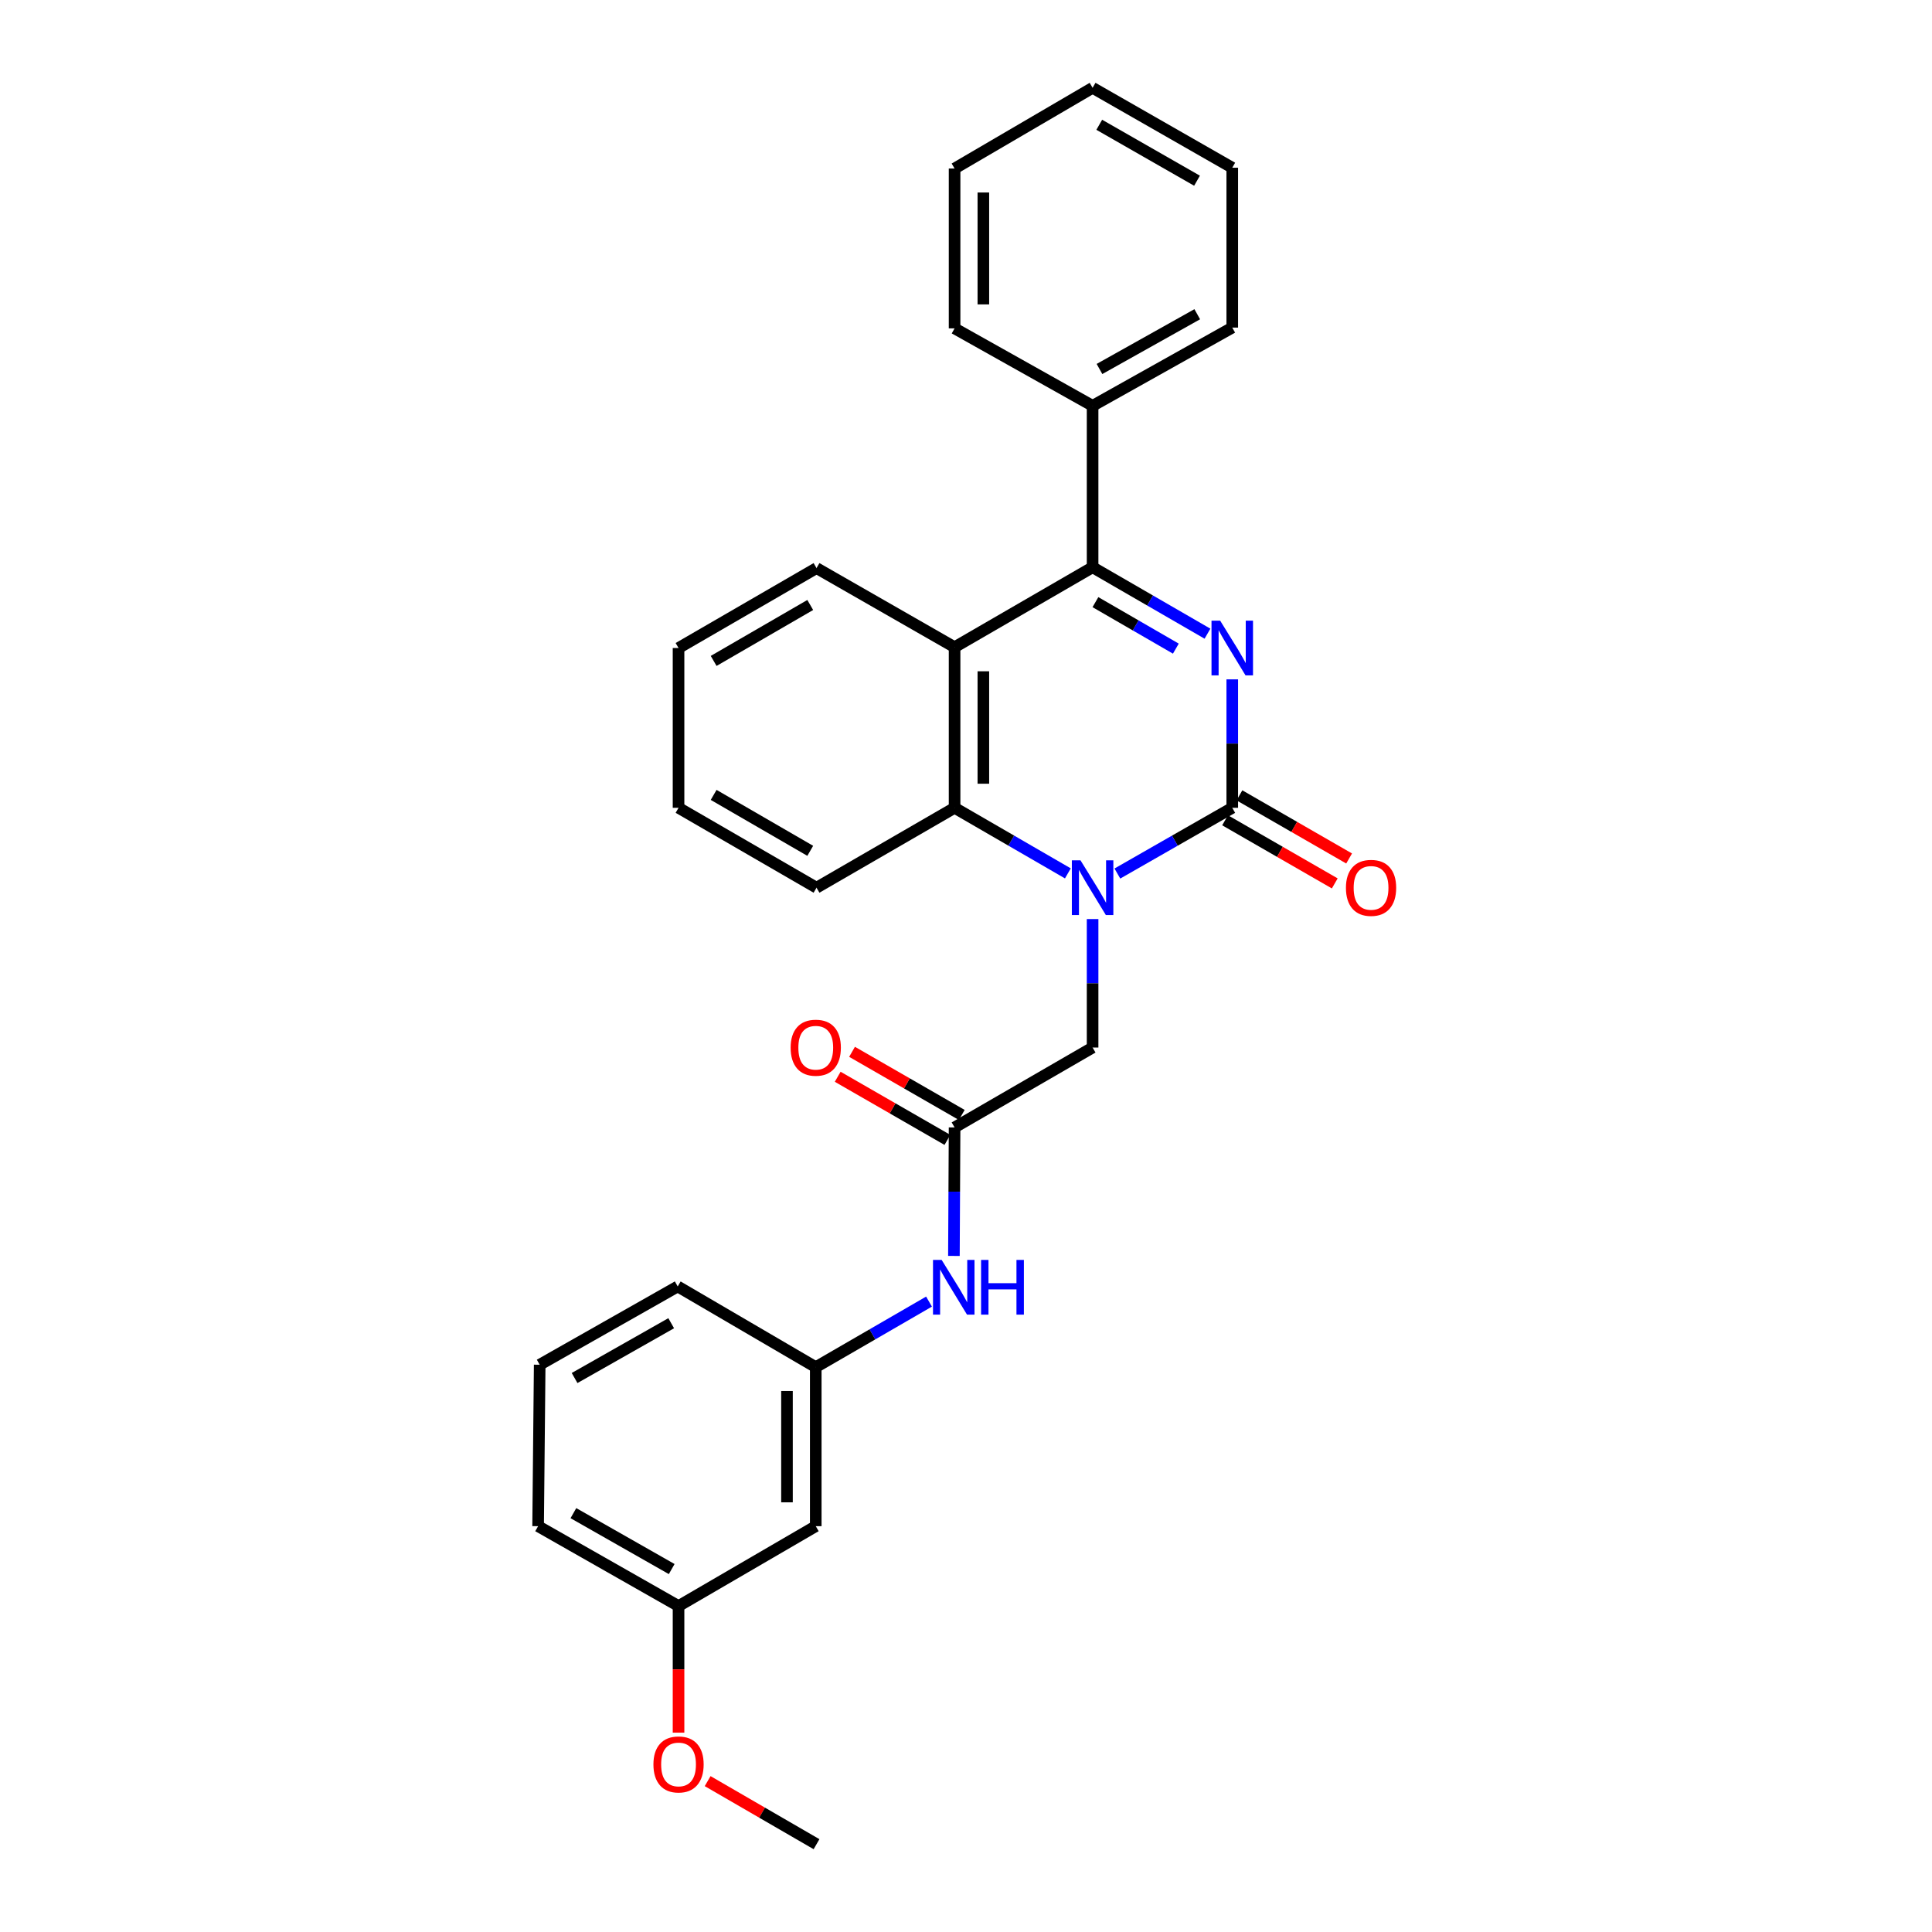 <?xml version='1.0' encoding='iso-8859-1'?>
<svg version='1.1' baseProfile='full'
              xmlns='http://www.w3.org/2000/svg'
                      xmlns:rdkit='http://www.rdkit.org/xml'
                      xmlns:xlink='http://www.w3.org/1999/xlink'
                  xml:space='preserve'
width='1000px' height='1000px' viewBox='0 0 1000 1000'>
<!-- END OF HEADER -->
<rect style='opacity:1.0;fill:#FFFFFF;stroke:none' width='1000' height='1000' x='0' y='0'> </rect>
<path class='bond-0' d='M 637.815,351.637 L 637.815,384.88' style='fill:none;fill-rule:evenodd;stroke:#0000FF;stroke-width:6px;stroke-linecap:butt;stroke-linejoin:miter;stroke-opacity:1' />
<path class='bond-0' d='M 637.815,384.88 L 637.815,418.123' style='fill:none;fill-rule:evenodd;stroke:#000000;stroke-width:6px;stroke-linecap:butt;stroke-linejoin:miter;stroke-opacity:1' />
<path class='bond-2' d='M 624.987,327.994 L 595.257,310.806' style='fill:none;fill-rule:evenodd;stroke:#0000FF;stroke-width:6px;stroke-linecap:butt;stroke-linejoin:miter;stroke-opacity:1' />
<path class='bond-2' d='M 595.257,310.806 L 565.527,293.619' style='fill:none;fill-rule:evenodd;stroke:#000000;stroke-width:6px;stroke-linecap:butt;stroke-linejoin:miter;stroke-opacity:1' />
<path class='bond-2' d='M 608.615,335.731 L 587.803,323.699' style='fill:none;fill-rule:evenodd;stroke:#0000FF;stroke-width:6px;stroke-linecap:butt;stroke-linejoin:miter;stroke-opacity:1' />
<path class='bond-2' d='M 587.803,323.699 L 566.992,311.668' style='fill:none;fill-rule:evenodd;stroke:#000000;stroke-width:6px;stroke-linecap:butt;stroke-linejoin:miter;stroke-opacity:1' />
<path class='bond-1' d='M 637.815,418.123 L 608.082,435.131' style='fill:none;fill-rule:evenodd;stroke:#000000;stroke-width:6px;stroke-linecap:butt;stroke-linejoin:miter;stroke-opacity:1' />
<path class='bond-1' d='M 608.082,435.131 L 578.349,452.14' style='fill:none;fill-rule:evenodd;stroke:#0000FF;stroke-width:6px;stroke-linecap:butt;stroke-linejoin:miter;stroke-opacity:1' />
<path class='bond-8' d='M 634.1,424.576 L 662.485,440.915' style='fill:none;fill-rule:evenodd;stroke:#000000;stroke-width:6px;stroke-linecap:butt;stroke-linejoin:miter;stroke-opacity:1' />
<path class='bond-8' d='M 662.485,440.915 L 690.869,457.253' style='fill:none;fill-rule:evenodd;stroke:#FF0000;stroke-width:6px;stroke-linecap:butt;stroke-linejoin:miter;stroke-opacity:1' />
<path class='bond-8' d='M 641.53,411.669 L 669.914,428.007' style='fill:none;fill-rule:evenodd;stroke:#000000;stroke-width:6px;stroke-linecap:butt;stroke-linejoin:miter;stroke-opacity:1' />
<path class='bond-8' d='M 669.914,428.007 L 698.299,444.346' style='fill:none;fill-rule:evenodd;stroke:#FF0000;stroke-width:6px;stroke-linecap:butt;stroke-linejoin:miter;stroke-opacity:1' />
<path class='bond-6' d='M 565.527,475.703 L 565.527,508.954' style='fill:none;fill-rule:evenodd;stroke:#0000FF;stroke-width:6px;stroke-linecap:butt;stroke-linejoin:miter;stroke-opacity:1' />
<path class='bond-6' d='M 565.527,508.954 L 565.527,542.205' style='fill:none;fill-rule:evenodd;stroke:#000000;stroke-width:6px;stroke-linecap:butt;stroke-linejoin:miter;stroke-opacity:1' />
<path class='bond-28' d='M 552.723,452.063 L 523.407,435.093' style='fill:none;fill-rule:evenodd;stroke:#0000FF;stroke-width:6px;stroke-linecap:butt;stroke-linejoin:miter;stroke-opacity:1' />
<path class='bond-28' d='M 523.407,435.093 L 494.091,418.123' style='fill:none;fill-rule:evenodd;stroke:#000000;stroke-width:6px;stroke-linecap:butt;stroke-linejoin:miter;stroke-opacity:1' />
<path class='bond-3' d='M 565.527,293.619 L 494.091,334.988' style='fill:none;fill-rule:evenodd;stroke:#000000;stroke-width:6px;stroke-linecap:butt;stroke-linejoin:miter;stroke-opacity:1' />
<path class='bond-9' d='M 565.527,293.619 L 565.527,210.053' style='fill:none;fill-rule:evenodd;stroke:#000000;stroke-width:6px;stroke-linecap:butt;stroke-linejoin:miter;stroke-opacity:1' />
<path class='bond-4' d='M 494.091,334.988 L 494.091,418.123' style='fill:none;fill-rule:evenodd;stroke:#000000;stroke-width:6px;stroke-linecap:butt;stroke-linejoin:miter;stroke-opacity:1' />
<path class='bond-4' d='M 508.984,347.458 L 508.984,405.652' style='fill:none;fill-rule:evenodd;stroke:#000000;stroke-width:6px;stroke-linecap:butt;stroke-linejoin:miter;stroke-opacity:1' />
<path class='bond-14' d='M 494.091,334.988 L 422.63,294.049' style='fill:none;fill-rule:evenodd;stroke:#000000;stroke-width:6px;stroke-linecap:butt;stroke-linejoin:miter;stroke-opacity:1' />
<path class='bond-15' d='M 494.091,418.123 L 422.63,459.475' style='fill:none;fill-rule:evenodd;stroke:#000000;stroke-width:6px;stroke-linecap:butt;stroke-linejoin:miter;stroke-opacity:1' />
<path class='bond-5' d='M 494.091,583.549 L 565.527,542.205' style='fill:none;fill-rule:evenodd;stroke:#000000;stroke-width:6px;stroke-linecap:butt;stroke-linejoin:miter;stroke-opacity:1' />
<path class='bond-7' d='M 494.091,583.549 L 493.918,616.807' style='fill:none;fill-rule:evenodd;stroke:#000000;stroke-width:6px;stroke-linecap:butt;stroke-linejoin:miter;stroke-opacity:1' />
<path class='bond-7' d='M 493.918,616.807 L 493.745,650.066' style='fill:none;fill-rule:evenodd;stroke:#0000FF;stroke-width:6px;stroke-linecap:butt;stroke-linejoin:miter;stroke-opacity:1' />
<path class='bond-11' d='M 497.804,577.094 L 469.412,560.758' style='fill:none;fill-rule:evenodd;stroke:#000000;stroke-width:6px;stroke-linecap:butt;stroke-linejoin:miter;stroke-opacity:1' />
<path class='bond-11' d='M 469.412,560.758 L 441.019,544.422' style='fill:none;fill-rule:evenodd;stroke:#FF0000;stroke-width:6px;stroke-linecap:butt;stroke-linejoin:miter;stroke-opacity:1' />
<path class='bond-11' d='M 490.377,590.003 L 461.985,573.667' style='fill:none;fill-rule:evenodd;stroke:#000000;stroke-width:6px;stroke-linecap:butt;stroke-linejoin:miter;stroke-opacity:1' />
<path class='bond-11' d='M 461.985,573.667 L 433.592,557.331' style='fill:none;fill-rule:evenodd;stroke:#FF0000;stroke-width:6px;stroke-linecap:butt;stroke-linejoin:miter;stroke-opacity:1' />
<path class='bond-10' d='M 480.857,673.706 L 451.545,690.672' style='fill:none;fill-rule:evenodd;stroke:#0000FF;stroke-width:6px;stroke-linecap:butt;stroke-linejoin:miter;stroke-opacity:1' />
<path class='bond-10' d='M 451.545,690.672 L 422.233,707.639' style='fill:none;fill-rule:evenodd;stroke:#000000;stroke-width:6px;stroke-linecap:butt;stroke-linejoin:miter;stroke-opacity:1' />
<path class='bond-19' d='M 565.527,210.053 L 637.815,169.561' style='fill:none;fill-rule:evenodd;stroke:#000000;stroke-width:6px;stroke-linecap:butt;stroke-linejoin:miter;stroke-opacity:1' />
<path class='bond-19' d='M 569.092,190.986 L 619.694,162.642' style='fill:none;fill-rule:evenodd;stroke:#000000;stroke-width:6px;stroke-linecap:butt;stroke-linejoin:miter;stroke-opacity:1' />
<path class='bond-20' d='M 565.527,210.053 L 494.091,169.967' style='fill:none;fill-rule:evenodd;stroke:#000000;stroke-width:6px;stroke-linecap:butt;stroke-linejoin:miter;stroke-opacity:1' />
<path class='bond-12' d='M 422.233,707.639 L 422.233,789.947' style='fill:none;fill-rule:evenodd;stroke:#000000;stroke-width:6px;stroke-linecap:butt;stroke-linejoin:miter;stroke-opacity:1' />
<path class='bond-12' d='M 407.34,719.985 L 407.34,777.601' style='fill:none;fill-rule:evenodd;stroke:#000000;stroke-width:6px;stroke-linecap:butt;stroke-linejoin:miter;stroke-opacity:1' />
<path class='bond-18' d='M 422.233,707.639 L 350.781,665.865' style='fill:none;fill-rule:evenodd;stroke:#000000;stroke-width:6px;stroke-linecap:butt;stroke-linejoin:miter;stroke-opacity:1' />
<path class='bond-13' d='M 422.233,789.947 L 351.211,831.291' style='fill:none;fill-rule:evenodd;stroke:#000000;stroke-width:6px;stroke-linecap:butt;stroke-linejoin:miter;stroke-opacity:1' />
<path class='bond-16' d='M 351.211,831.291 L 351.211,864.054' style='fill:none;fill-rule:evenodd;stroke:#000000;stroke-width:6px;stroke-linecap:butt;stroke-linejoin:miter;stroke-opacity:1' />
<path class='bond-16' d='M 351.211,864.054 L 351.211,896.817' style='fill:none;fill-rule:evenodd;stroke:#FF0000;stroke-width:6px;stroke-linecap:butt;stroke-linejoin:miter;stroke-opacity:1' />
<path class='bond-31' d='M 351.211,831.291 L 278.526,789.947' style='fill:none;fill-rule:evenodd;stroke:#000000;stroke-width:6px;stroke-linecap:butt;stroke-linejoin:miter;stroke-opacity:1' />
<path class='bond-31' d='M 347.671,812.144 L 296.792,783.203' style='fill:none;fill-rule:evenodd;stroke:#000000;stroke-width:6px;stroke-linecap:butt;stroke-linejoin:miter;stroke-opacity:1' />
<path class='bond-23' d='M 422.63,294.049 L 351.211,335.41' style='fill:none;fill-rule:evenodd;stroke:#000000;stroke-width:6px;stroke-linecap:butt;stroke-linejoin:miter;stroke-opacity:1' />
<path class='bond-23' d='M 419.381,313.141 L 369.387,342.093' style='fill:none;fill-rule:evenodd;stroke:#000000;stroke-width:6px;stroke-linecap:butt;stroke-linejoin:miter;stroke-opacity:1' />
<path class='bond-30' d='M 422.63,459.475 L 351.211,418.123' style='fill:none;fill-rule:evenodd;stroke:#000000;stroke-width:6px;stroke-linecap:butt;stroke-linejoin:miter;stroke-opacity:1' />
<path class='bond-30' d='M 419.38,440.384 L 369.386,411.437' style='fill:none;fill-rule:evenodd;stroke:#000000;stroke-width:6px;stroke-linecap:butt;stroke-linejoin:miter;stroke-opacity:1' />
<path class='bond-22' d='M 366.274,921.908 L 394.452,938.227' style='fill:none;fill-rule:evenodd;stroke:#FF0000;stroke-width:6px;stroke-linecap:butt;stroke-linejoin:miter;stroke-opacity:1' />
<path class='bond-22' d='M 394.452,938.227 L 422.63,954.545' style='fill:none;fill-rule:evenodd;stroke:#000000;stroke-width:6px;stroke-linecap:butt;stroke-linejoin:miter;stroke-opacity:1' />
<path class='bond-17' d='M 279.345,706.381 L 350.781,665.865' style='fill:none;fill-rule:evenodd;stroke:#000000;stroke-width:6px;stroke-linecap:butt;stroke-linejoin:miter;stroke-opacity:1' />
<path class='bond-17' d='M 297.407,713.258 L 347.413,684.896' style='fill:none;fill-rule:evenodd;stroke:#000000;stroke-width:6px;stroke-linecap:butt;stroke-linejoin:miter;stroke-opacity:1' />
<path class='bond-21' d='M 279.345,706.381 L 278.526,789.947' style='fill:none;fill-rule:evenodd;stroke:#000000;stroke-width:6px;stroke-linecap:butt;stroke-linejoin:miter;stroke-opacity:1' />
<path class='bond-26' d='M 637.815,169.561 L 637.815,86.815' style='fill:none;fill-rule:evenodd;stroke:#000000;stroke-width:6px;stroke-linecap:butt;stroke-linejoin:miter;stroke-opacity:1' />
<path class='bond-25' d='M 494.091,169.967 L 494.091,87.229' style='fill:none;fill-rule:evenodd;stroke:#000000;stroke-width:6px;stroke-linecap:butt;stroke-linejoin:miter;stroke-opacity:1' />
<path class='bond-25' d='M 508.984,157.556 L 508.984,99.64' style='fill:none;fill-rule:evenodd;stroke:#000000;stroke-width:6px;stroke-linecap:butt;stroke-linejoin:miter;stroke-opacity:1' />
<path class='bond-24' d='M 351.211,335.41 L 351.211,418.123' style='fill:none;fill-rule:evenodd;stroke:#000000;stroke-width:6px;stroke-linecap:butt;stroke-linejoin:miter;stroke-opacity:1' />
<path class='bond-27' d='M 494.091,87.229 L 565.527,45.455' style='fill:none;fill-rule:evenodd;stroke:#000000;stroke-width:6px;stroke-linecap:butt;stroke-linejoin:miter;stroke-opacity:1' />
<path class='bond-29' d='M 637.815,86.815 L 565.527,45.455' style='fill:none;fill-rule:evenodd;stroke:#000000;stroke-width:6px;stroke-linecap:butt;stroke-linejoin:miter;stroke-opacity:1' />
<path class='bond-29' d='M 619.576,93.538 L 568.974,64.585' style='fill:none;fill-rule:evenodd;stroke:#000000;stroke-width:6px;stroke-linecap:butt;stroke-linejoin:miter;stroke-opacity:1' />
<path  class='atom-0' d='M 631.555 321.25
L 640.835 336.25
Q 641.755 337.73, 643.235 340.41
Q 644.715 343.09, 644.795 343.25
L 644.795 321.25
L 648.555 321.25
L 648.555 349.57
L 644.675 349.57
L 634.715 333.17
Q 633.555 331.25, 632.315 329.05
Q 631.115 326.85, 630.755 326.17
L 630.755 349.57
L 627.075 349.57
L 627.075 321.25
L 631.555 321.25
' fill='#0000FF'/>
<path  class='atom-2' d='M 559.267 445.315
L 568.547 460.315
Q 569.467 461.795, 570.947 464.475
Q 572.427 467.155, 572.507 467.315
L 572.507 445.315
L 576.267 445.315
L 576.267 473.635
L 572.387 473.635
L 562.427 457.235
Q 561.267 455.315, 560.027 453.115
Q 558.827 450.915, 558.467 450.235
L 558.467 473.635
L 554.787 473.635
L 554.787 445.315
L 559.267 445.315
' fill='#0000FF'/>
<path  class='atom-8' d='M 487.401 652.135
L 496.681 667.135
Q 497.601 668.615, 499.081 671.295
Q 500.561 673.975, 500.641 674.135
L 500.641 652.135
L 504.401 652.135
L 504.401 680.455
L 500.521 680.455
L 490.561 664.055
Q 489.401 662.135, 488.161 659.935
Q 486.961 657.735, 486.601 657.055
L 486.601 680.455
L 482.921 680.455
L 482.921 652.135
L 487.401 652.135
' fill='#0000FF'/>
<path  class='atom-8' d='M 507.801 652.135
L 511.641 652.135
L 511.641 664.175
L 526.121 664.175
L 526.121 652.135
L 529.961 652.135
L 529.961 680.455
L 526.121 680.455
L 526.121 667.375
L 511.641 667.375
L 511.641 680.455
L 507.801 680.455
L 507.801 652.135
' fill='#0000FF'/>
<path  class='atom-9' d='M 696.656 459.555
Q 696.656 452.755, 700.016 448.955
Q 703.376 445.155, 709.656 445.155
Q 715.936 445.155, 719.296 448.955
Q 722.656 452.755, 722.656 459.555
Q 722.656 466.435, 719.256 470.355
Q 715.856 474.235, 709.656 474.235
Q 703.416 474.235, 700.016 470.355
Q 696.656 466.475, 696.656 459.555
M 709.656 471.035
Q 713.976 471.035, 716.296 468.155
Q 718.656 465.235, 718.656 459.555
Q 718.656 453.995, 716.296 451.195
Q 713.976 448.355, 709.656 448.355
Q 705.336 448.355, 702.976 451.155
Q 700.656 453.955, 700.656 459.555
Q 700.656 465.275, 702.976 468.155
Q 705.336 471.035, 709.656 471.035
' fill='#FF0000'/>
<path  class='atom-12' d='M 409.233 542.285
Q 409.233 535.485, 412.593 531.685
Q 415.953 527.885, 422.233 527.885
Q 428.513 527.885, 431.873 531.685
Q 435.233 535.485, 435.233 542.285
Q 435.233 549.165, 431.833 553.085
Q 428.433 556.965, 422.233 556.965
Q 415.993 556.965, 412.593 553.085
Q 409.233 549.205, 409.233 542.285
M 422.233 553.765
Q 426.553 553.765, 428.873 550.885
Q 431.233 547.965, 431.233 542.285
Q 431.233 536.725, 428.873 533.925
Q 426.553 531.085, 422.233 531.085
Q 417.913 531.085, 415.553 533.885
Q 413.233 536.685, 413.233 542.285
Q 413.233 548.005, 415.553 550.885
Q 417.913 553.765, 422.233 553.765
' fill='#FF0000'/>
<path  class='atom-17' d='M 338.211 913.265
Q 338.211 906.465, 341.571 902.665
Q 344.931 898.865, 351.211 898.865
Q 357.491 898.865, 360.851 902.665
Q 364.211 906.465, 364.211 913.265
Q 364.211 920.145, 360.811 924.065
Q 357.411 927.945, 351.211 927.945
Q 344.971 927.945, 341.571 924.065
Q 338.211 920.185, 338.211 913.265
M 351.211 924.745
Q 355.531 924.745, 357.851 921.865
Q 360.211 918.945, 360.211 913.265
Q 360.211 907.705, 357.851 904.905
Q 355.531 902.065, 351.211 902.065
Q 346.891 902.065, 344.531 904.865
Q 342.211 907.665, 342.211 913.265
Q 342.211 918.985, 344.531 921.865
Q 346.891 924.745, 351.211 924.745
' fill='#FF0000'/>
</svg>

